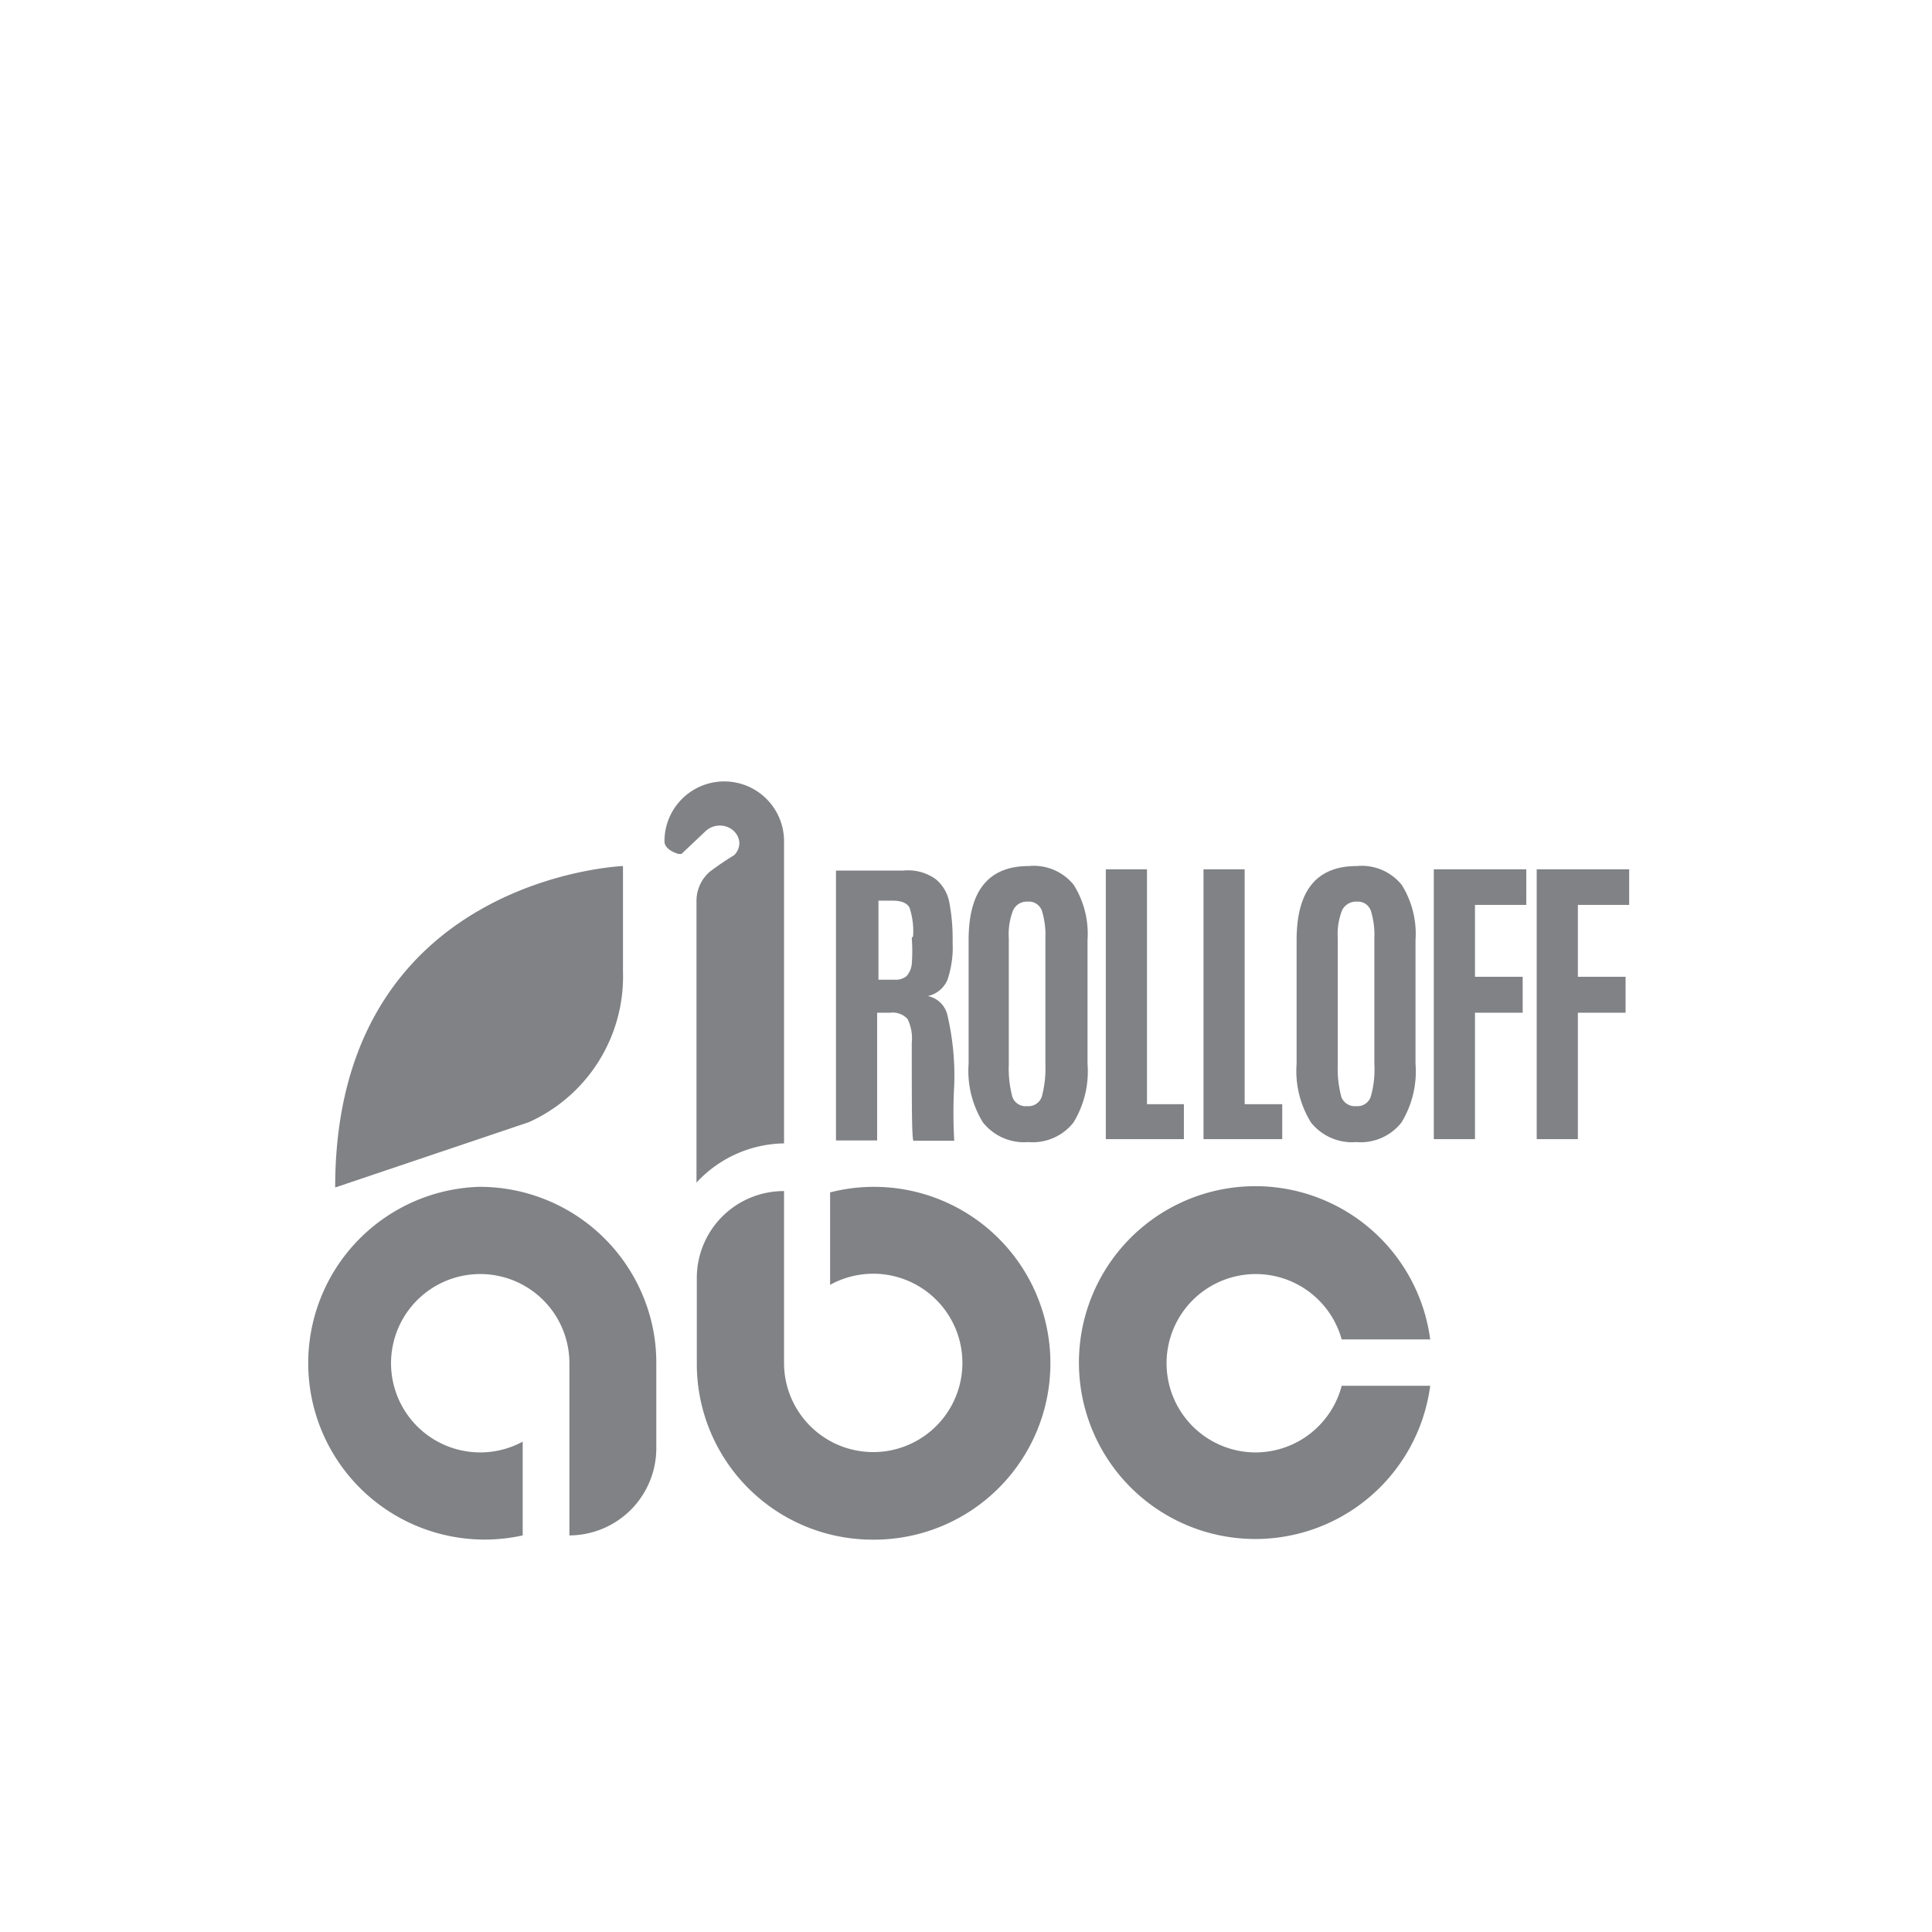 <svg xmlns="http://www.w3.org/2000/svg" viewBox="0 0 59.14 59.14"><defs><style>.cls-1{fill:#171717;opacity:0;}.cls-2{fill:#808285;}</style></defs><g id="Layer_2" data-name="Layer 2"><g id="Layer_1-2" data-name="Layer 1"><rect class="cls-1" width="59.14" height="59.14"/><path class="cls-2" d="M29,31.07a.77.77,0,0,0-.6-.58A.85.85,0,0,0,29,30a3.09,3.09,0,0,0,.16-1.15,5.86,5.86,0,0,0-.1-1.22,1.19,1.19,0,0,0-.42-.72,1.45,1.45,0,0,0-1-.26H25.59v8.26h1.26V31l.4,0a.62.62,0,0,1,.53.19,1.34,1.34,0,0,1,.13.73c0,1.91,0,2.89.05,3h1.25a15,15,0,0,1,0-1.71A8.14,8.14,0,0,0,29,31.07Zm-1.09-2.36a5.26,5.26,0,0,1,0,.8.67.67,0,0,1-.16.37.53.53,0,0,1-.36.11h-.5V27.57h.43c.27,0,.44.07.52.21a2.3,2.3,0,0,1,.11.88Z"/><path class="cls-2" d="M31.5,26.51c-1.24,0-1.85.75-1.85,2.27v3.78a3,3,0,0,0,.44,1.8,1.61,1.61,0,0,0,1.39.6,1.59,1.59,0,0,0,1.38-.6,3,3,0,0,0,.43-1.8V28.78a2.83,2.83,0,0,0-.42-1.69A1.57,1.57,0,0,0,31.5,26.51ZM32,32.57a3.33,3.33,0,0,1-.11,1,.43.43,0,0,1-.45.29.43.43,0,0,1-.45-.28,3.36,3.36,0,0,1-.11-1V28.72a2,2,0,0,1,.13-.85.46.46,0,0,1,.45-.27.42.42,0,0,1,.43.27,2.48,2.48,0,0,1,.11.85Z"/><polygon class="cls-2" points="35.11 33.8 35.11 26.61 33.85 26.61 33.85 34.87 36.24 34.87 36.24 33.8 35.11 33.8"/><polygon class="cls-2" points="38.1 33.8 38.1 26.61 36.84 26.61 36.84 34.87 39.25 34.87 39.25 33.8 38.1 33.8"/><path class="cls-2" d="M41.54,26.51c-1.24,0-1.85.75-1.85,2.27v3.78a3,3,0,0,0,.44,1.8,1.61,1.61,0,0,0,1.39.6,1.59,1.59,0,0,0,1.38-.6,3,3,0,0,0,.43-1.8V28.78a2.83,2.83,0,0,0-.42-1.69A1.57,1.57,0,0,0,41.54,26.51Zm.53,6.06a3,3,0,0,1-.11,1,.43.43,0,0,1-.45.29.44.44,0,0,1-.45-.28,3.36,3.36,0,0,1-.11-1V28.72a2,2,0,0,1,.13-.85.47.47,0,0,1,.45-.27.42.42,0,0,1,.43.27,2.48,2.48,0,0,1,.11.85Z"/><polygon class="cls-2" points="43.89 34.87 45.15 34.87 45.15 31 46.61 31 46.61 29.9 45.15 29.9 45.15 27.7 46.72 27.7 46.72 26.61 43.89 26.61 43.89 34.87"/><polygon class="cls-2" points="49.87 27.7 49.87 26.61 47.04 26.61 47.04 34.87 48.3 34.87 48.3 31 49.76 31 49.76 29.9 48.3 29.9 48.3 27.7 49.87 27.7"/><path class="cls-2" d="M14.66,36.33A5.4,5.4,0,1,0,16,47V44.13a2.73,2.73,0,1,1,1.43-2.4h0V47h0a2.67,2.67,0,0,0,2.66-2.67V41.73a5.3,5.3,0,0,0-.18-1.39A5.41,5.41,0,0,0,14.66,36.33Z"/><path class="cls-2" d="M24,27.66V25.75a1.83,1.83,0,0,0-3.66,0c0,.26.36.37.43.39l.09,0,.73-.69a.64.64,0,0,1,.77-.09.56.56,0,0,1,.27.4.52.52,0,0,1-.16.42,8.45,8.45,0,0,0-.75.51,1.18,1.18,0,0,0-.4.88V28h0V36.2A3.72,3.72,0,0,1,24,35Z"/><path class="cls-2" d="M38.43,44.46A2.73,2.73,0,1,1,41.07,41h2.71a5.4,5.4,0,1,0,0,1.42H41.07A2.73,2.73,0,0,1,38.43,44.46Z"/><path class="cls-2" d="M26.72,47.13A5.4,5.4,0,1,0,25.41,36.5v2.83A2.73,2.73,0,1,1,24,41.73h0V36.46h0a2.66,2.66,0,0,0-2.67,2.67v2.6a5.38,5.38,0,0,0,5.4,5.4Z"/><path class="cls-2" d="M19.07,26.51v3.23a4.89,4.89,0,0,1-2.88,4.61l-5.93,2C10.26,26.85,19.07,26.51,19.07,26.51Z"/></g></g></svg>